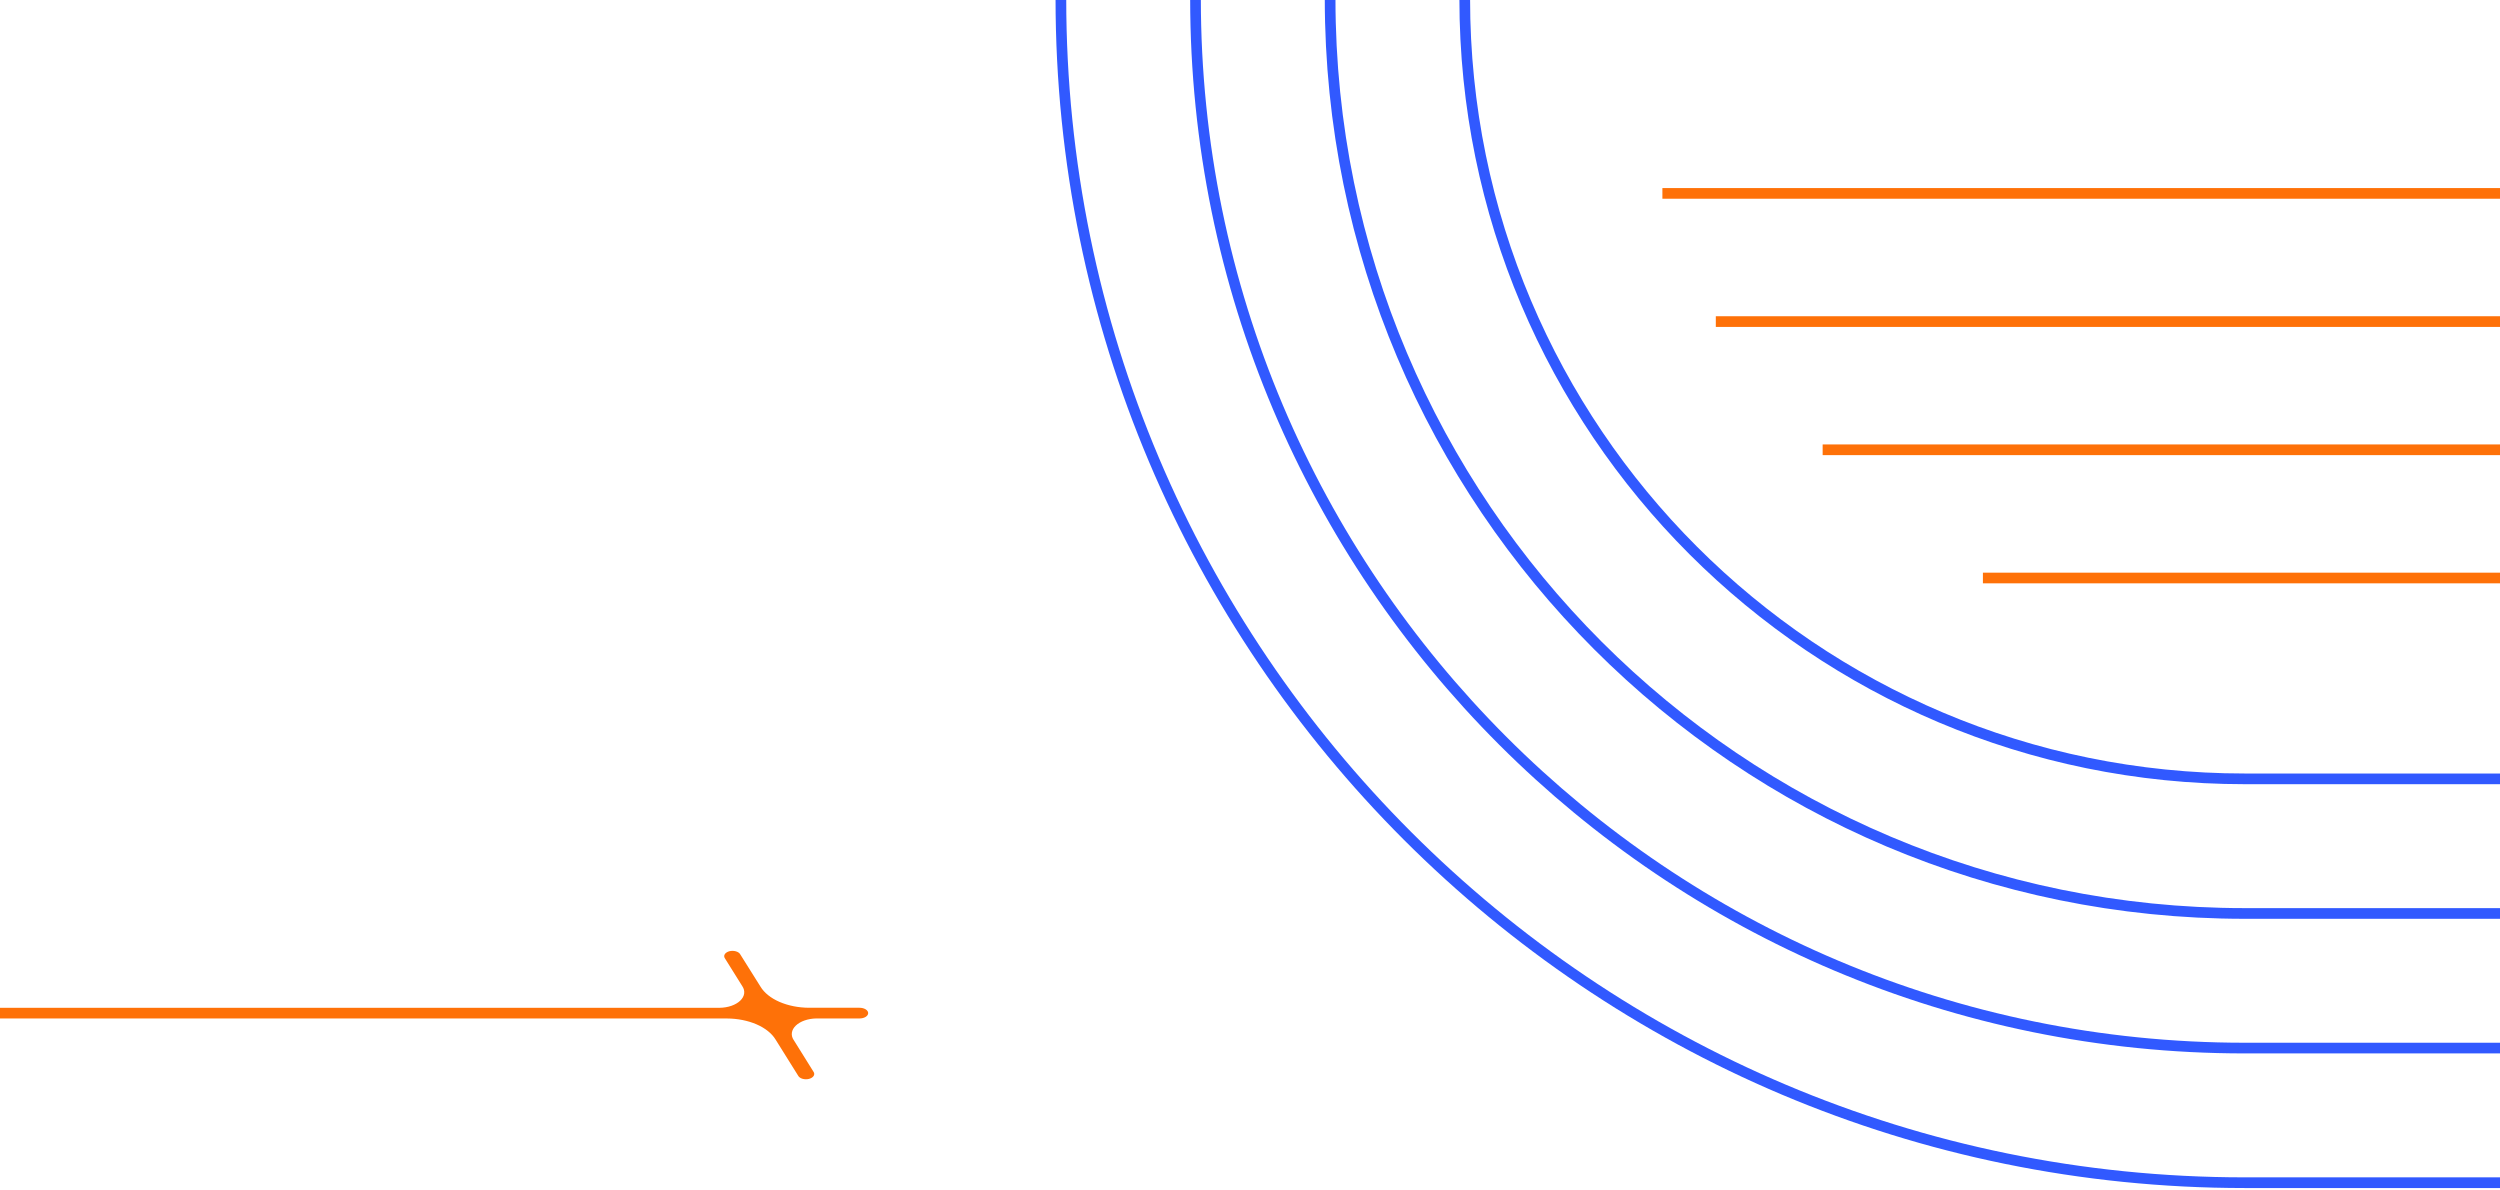 <?xml version="1.0" encoding="UTF-8"?> <svg xmlns="http://www.w3.org/2000/svg" width="1170" height="557" viewBox="0 0 1170 557" fill="none"><rect x="0" y="0" width="1170" height="557" fill="#333333" stroke="none"/><g clip-path="url(#clip0_222_8897)"><rect x="-61.331" y="-874" width="1292.66" height="7146" fill="white"></rect><g clip-path="url(#clip1_222_8897)"><g clip-path="url(#clip2_222_8897)"><rect x="2.5" y="-2.5" width="2656" height="1108" rx="554" transform="matrix(1 0 0 -1 494 551)" stroke="#3159FF" stroke-width="5"></rect><rect x="2.5" y="-2.5" width="2530" height="982" rx="491" transform="matrix(1 0 0 -1 557 488)" stroke="#3159FF" stroke-width="5"></rect><rect x="2.5" y="-2.5" width="2404" height="856" rx="428" transform="matrix(1 0 0 -1 620 425)" stroke="#3159FF" stroke-width="5"></rect><rect x="2.5" y="-2.5" width="2278" height="730" rx="365" transform="matrix(1 0 0 -1 683 362)" stroke="#3159FF" stroke-width="5"></rect></g><g clip-path="url(#clip3_222_8897)"><line x1="1552" y1="90.498" x2="778" y2="90.498" stroke="#FE7108" stroke-width="5"></line><line x1="1552" y1="150.5" x2="803" y2="150.5" stroke="#FE7108" stroke-width="5"></line><line x1="1552" y1="210.5" x2="853" y2="210.5" stroke="#FE7108" stroke-width="5"></line><line x1="1552" y1="270.5" x2="928" y2="270.5" stroke="#FE7108" stroke-width="5"></line></g><path d="M371.476 486.768L380.782 501.685C381.17 502.293 381.162 502.972 380.758 503.576C380.354 504.181 379.586 504.664 378.618 504.922C378.136 505.044 377.618 505.102 377.097 505.095C376.577 505.087 376.064 505.013 375.591 504.878C375.119 504.742 374.695 504.548 374.348 504.307C374 504.066 373.735 503.784 373.57 503.477L362.985 486.537C361.247 483.655 358.145 481.168 354.088 479.404C350.031 477.639 345.209 476.679 340.257 476.65L-67.975 476.65C-69.043 476.65 -70.067 476.386 -70.821 475.917C-71.576 475.448 -72 474.812 -72 474.149C-72 473.486 -71.576 472.85 -70.821 472.381C-70.067 471.912 -69.043 471.649 -67.975 471.649L336.813 471.649C338.728 471.623 340.603 471.307 342.276 470.729C343.949 470.15 345.369 469.326 346.413 468.329C347.456 467.331 348.092 466.191 348.263 465.006C348.435 463.821 348.138 462.628 347.398 461.531L339.21 448.42C338.82 447.81 338.828 447.129 339.232 446.522C339.636 445.915 340.404 445.43 341.373 445.168C341.856 445.049 342.373 444.992 342.893 445.001C343.412 445.01 343.924 445.084 344.396 445.219C344.868 445.354 345.291 445.547 345.639 445.787C345.987 446.027 346.253 446.308 346.421 446.614L355.913 461.747C357.646 464.631 360.746 467.12 364.805 468.885C368.863 470.651 373.688 471.609 378.642 471.634L402.278 471.634C403.345 471.634 404.369 471.898 405.123 472.367C405.878 472.836 406.302 473.472 406.302 474.135C406.302 474.798 405.878 475.434 405.123 475.903C404.369 476.372 403.345 476.635 402.278 476.635L382.038 476.635C380.126 476.664 378.254 476.982 376.584 477.562C374.914 478.141 373.496 478.965 372.454 479.961C371.412 480.958 370.776 482.097 370.601 483.28C370.427 484.464 370.719 485.656 371.453 486.753L371.476 486.768Z" fill="#FE7108"></path></g></g><defs><clipPath id="clip0_222_8897"><rect width="1170" height="557" fill="white"></rect></clipPath><clipPath id="clip1_222_8897"><rect width="1173" height="569" fill="white" transform="translate(-3)"></rect></clipPath><clipPath id="clip2_222_8897"><rect width="1059" height="556" fill="white" transform="matrix(1 0 0 -1 492 556)"></rect></clipPath><clipPath id="clip3_222_8897"><rect width="392" height="185" fill="white" transform="translate(778 88)"></rect></clipPath></defs></svg> 